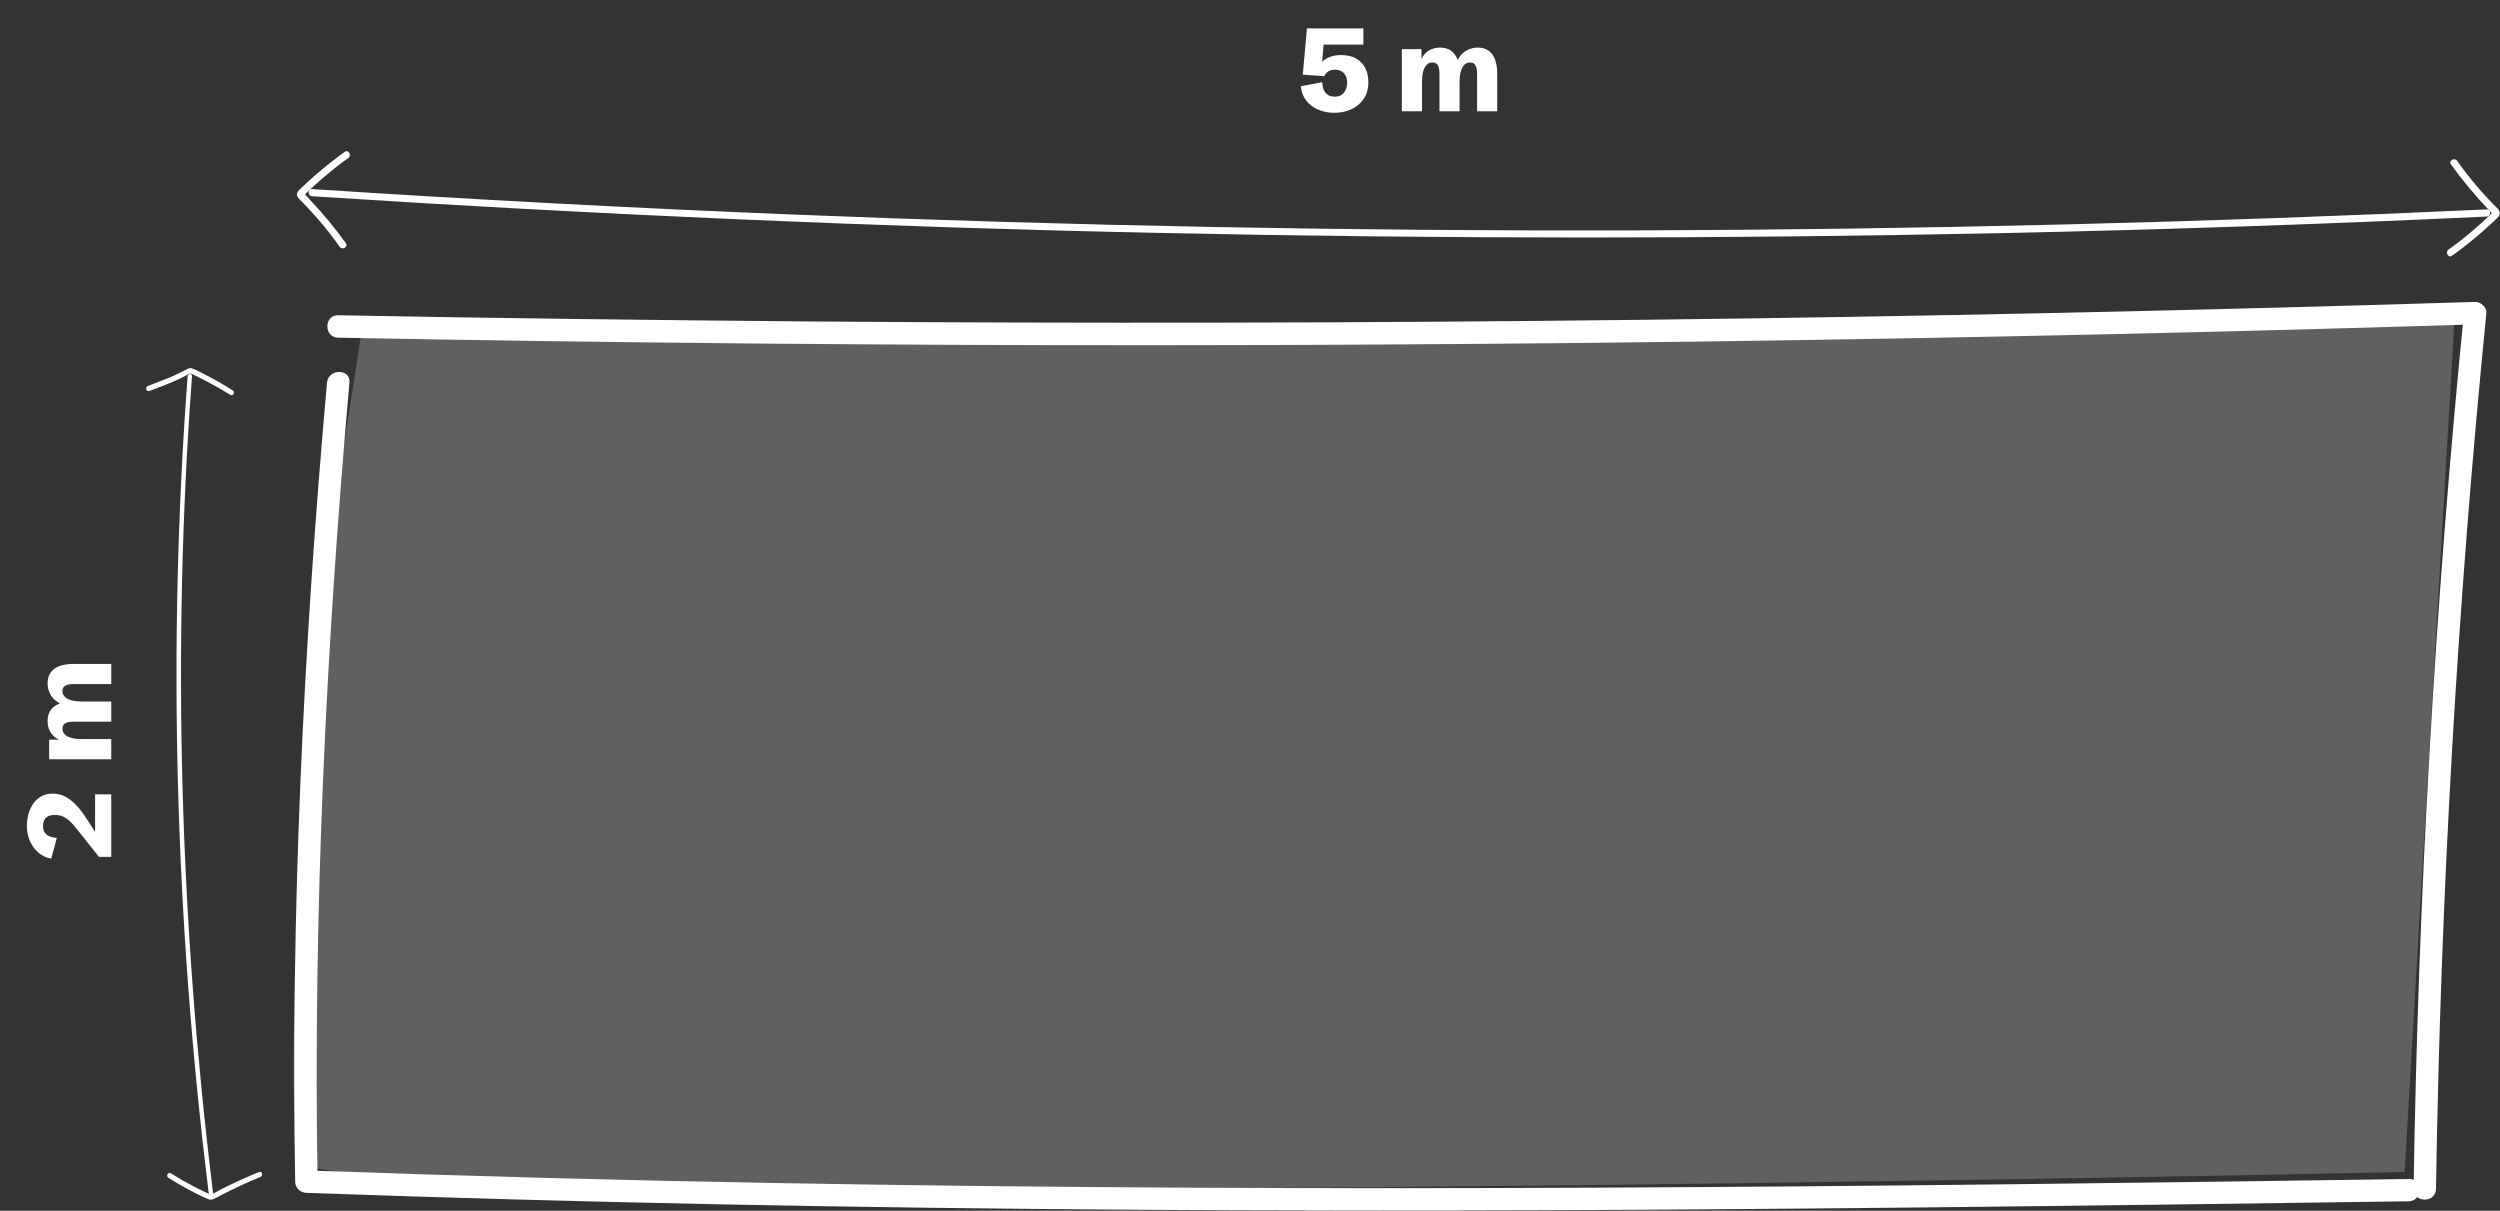 <svg width="382" height="185" viewBox="0 0 382 185" fill="none" xmlns="http://www.w3.org/2000/svg">
<rect x="0" y="0" width="382" height="185" fill="#333333" stroke="none"/>
<path d="M368.027 180.155C326.603 180.751 285.155 181.298 243.732 181.472C202.16 181.671 160.562 181.522 118.99 180.776C94.94 180.354 70.866 179.708 46.816 178.838L48.528 180.553C47.833 139.879 49.794 99.007 53.393 58.483C53.591 56.272 50.166 56.297 49.968 58.483C46.344 98.982 44.383 139.854 45.103 180.553C45.103 181.497 45.873 182.242 46.816 182.267C89.058 183.783 131.35 184.578 173.617 184.851C214.966 185.124 256.315 184.901 297.664 184.453C321.118 184.205 344.573 183.882 368.027 183.559C370.236 183.534 370.236 180.08 368.027 180.13V180.155Z" fill="white"/>
<path d="M372.221 181.646C372.916 136.947 375.497 92.323 379.915 47.849C380.015 46.954 379.047 46.109 378.203 46.134C335.762 47.451 293.321 48.37 250.88 48.867C208.439 49.364 165.923 49.439 123.433 49.116C99.507 48.917 75.606 48.619 51.68 48.172C49.471 48.122 49.471 51.576 51.68 51.6C94.146 52.396 136.637 52.793 179.103 52.743C221.568 52.719 264.059 52.271 306.525 51.402C330.426 50.93 354.302 50.309 378.203 49.563L376.49 47.849C372.072 92.323 369.491 136.972 368.796 181.646C368.771 183.857 372.196 183.857 372.221 181.646Z" fill="white"/>
<path opacity="0.22" d="M47.933 97.616L55.329 50.184L375.051 48.768L367.431 179.087C367.431 179.087 59.225 185.646 46.369 177.795C42.199 175.235 47.958 97.616 47.958 97.616H47.933Z" fill="white"/>
<path d="M47.66 29.984C90.87 32.792 134.13 34.68 177.415 35.599C220.526 36.519 263.637 36.519 306.748 35.599C331.17 35.078 355.567 34.233 379.965 33.09C380.66 33.065 380.685 31.947 379.965 31.997C336.705 34.009 293.395 35.078 250.086 35.202C206.776 35.326 163.863 34.506 120.802 32.767C96.405 31.773 72.032 30.481 47.684 28.891C46.989 28.841 46.989 29.935 47.684 29.984H47.66Z" fill="white"/>
<path d="M374.505 25.114C376.217 27.524 378.128 29.785 380.163 31.947C380.312 32.096 380.436 32.245 380.585 32.394C380.66 32.494 381.032 33.016 380.933 32.593C380.958 32.394 380.933 32.37 380.834 32.519C380.734 32.593 380.66 32.693 380.561 32.767C380.412 32.916 380.263 33.04 380.114 33.189C379.518 33.761 378.898 34.307 378.277 34.854C376.937 36.022 375.572 37.115 374.132 38.134C373.561 38.556 374.132 39.5 374.678 39.078C376.192 37.985 377.632 36.842 379.047 35.624C379.766 35.003 380.461 34.357 381.156 33.711C381.578 33.314 382.223 32.842 381.876 32.196C381.702 31.873 381.33 31.599 381.107 31.351C380.809 31.028 380.511 30.73 380.213 30.407C379.667 29.835 379.146 29.239 378.625 28.643C377.508 27.351 376.441 25.984 375.448 24.568C375.051 23.996 374.083 24.568 374.505 25.114Z" fill="white"/>
<path d="M52.847 37.165C51.134 34.755 49.223 32.494 47.188 30.332C47.039 30.183 46.915 30.034 46.766 29.885C46.692 29.785 46.319 29.264 46.419 29.686C46.394 29.885 46.419 29.91 46.518 29.761C46.617 29.686 46.692 29.587 46.791 29.512C46.94 29.363 47.089 29.239 47.238 29.09C47.833 28.518 48.454 27.972 49.074 27.425C50.415 26.257 51.78 25.164 53.219 24.145C53.79 23.723 53.219 22.779 52.673 23.201C51.159 24.294 49.72 25.437 48.305 26.655C47.585 27.276 46.89 27.922 46.195 28.568C45.773 28.966 45.128 29.438 45.475 30.084C45.649 30.407 46.022 30.68 46.245 30.928C46.543 31.251 46.841 31.55 47.138 31.873C47.684 32.444 48.206 33.04 48.727 33.637C49.844 34.929 50.911 36.295 51.904 37.711C52.301 38.283 53.269 37.711 52.847 37.165Z" fill="white"/>
<path d="M28.673 57.464C25.546 99.032 26.787 140.848 31.875 182.217C31.924 182.64 32.594 182.64 32.545 182.217C27.482 140.848 26.241 99.032 29.343 57.464C29.368 57.042 28.698 57.042 28.673 57.464Z" fill="white"/>
<path d="M39.593 179.087C37.484 179.931 35.399 180.876 33.389 181.944C33.165 182.068 32.917 182.217 32.669 182.317C32.197 182.515 31.924 182.441 31.477 182.217C30.857 181.919 30.237 181.596 29.616 181.298C28.425 180.677 27.258 180.006 26.117 179.285C25.695 179.012 25.297 179.683 25.72 179.956C26.936 180.726 28.177 181.447 29.442 182.093C30.088 182.441 30.758 182.764 31.428 183.062C31.999 183.335 32.272 183.41 32.843 183.112C35.126 181.919 37.409 180.801 39.792 179.832C40.264 179.658 40.04 178.888 39.593 179.087Z" fill="white"/>
<path d="M22.766 59.775C24.603 59.054 26.464 58.408 28.226 57.489C28.45 57.365 28.723 57.166 28.971 57.092C29.244 57.017 29.492 57.216 29.74 57.34C30.361 57.638 31.006 57.961 31.626 58.284C32.843 58.93 34.009 59.601 35.176 60.322C35.597 60.595 35.995 59.924 35.573 59.651C34.356 58.88 33.116 58.16 31.825 57.489C31.18 57.141 30.509 56.818 29.839 56.495C29.418 56.296 29.12 56.147 28.698 56.346C27.73 56.793 26.787 57.34 25.794 57.737C24.727 58.16 23.659 58.557 22.592 58.98C22.121 59.154 22.344 59.924 22.791 59.725L22.766 59.775Z" fill="white"/>
<path d="M203.893 17.237C203.025 17.237 202.217 17.082 201.467 16.771C200.717 16.461 200.099 16.004 199.612 15.4C199.132 14.797 198.851 14.056 198.769 13.177L202.038 12.562C202.05 13.241 202.217 13.78 202.539 14.179C202.867 14.577 203.336 14.776 203.945 14.776C204.361 14.776 204.71 14.683 204.991 14.495C205.272 14.302 205.483 14.041 205.624 13.713C205.771 13.385 205.844 13.016 205.844 12.605C205.844 12.031 205.686 11.562 205.369 11.199C205.053 10.83 204.587 10.646 203.972 10.646C203.579 10.646 203.251 10.73 202.987 10.9C202.729 11.07 202.513 11.316 202.337 11.639L199.067 11.41L199.7 4.344H208.322V6.813H202.249L201.95 10.285L201.59 10.004C201.941 9.453 202.401 9.052 202.97 8.8C203.544 8.542 204.191 8.413 204.912 8.413C205.855 8.413 206.635 8.595 207.25 8.958C207.871 9.321 208.331 9.816 208.63 10.443C208.935 11.065 209.087 11.762 209.087 12.535C209.087 13.572 208.844 14.44 208.357 15.137C207.877 15.834 207.241 16.358 206.45 16.71C205.659 17.061 204.807 17.237 203.893 17.237ZM214.202 17V7.508H217.199V8.993C217.498 8.419 217.885 7.988 218.359 7.701C218.84 7.414 219.399 7.271 220.038 7.271C220.712 7.271 221.274 7.432 221.726 7.754C222.177 8.07 222.511 8.539 222.728 9.16C223.108 8.475 223.568 7.988 224.107 7.701C224.652 7.414 225.215 7.271 225.795 7.271C226.773 7.271 227.515 7.613 228.019 8.299C228.522 8.984 228.774 9.98 228.774 11.287V17H225.698V11.199C225.698 10.912 225.669 10.646 225.61 10.399C225.552 10.148 225.446 9.942 225.294 9.784C225.142 9.626 224.916 9.547 224.617 9.547C224.248 9.547 223.946 9.679 223.712 9.942C223.478 10.2 223.305 10.549 223.193 10.988C223.082 11.422 223.026 11.905 223.026 12.438V17H219.95V11.199C219.95 10.912 219.921 10.643 219.862 10.391C219.81 10.139 219.704 9.937 219.546 9.784C219.394 9.626 219.168 9.547 218.869 9.547C218.5 9.547 218.198 9.676 217.964 9.934C217.729 10.191 217.557 10.54 217.445 10.979C217.34 11.413 217.287 11.902 217.287 12.447V17H214.202Z" fill="white"/>
<path d="M17 130.933L15.128 130.933L11.524 126.406C11.155 125.949 10.81 125.586 10.487 125.316C10.165 125.041 9.837 124.842 9.503 124.719C9.169 124.59 8.806 124.525 8.413 124.525C7.938 124.525 7.569 124.602 7.306 124.754C7.036 124.9 6.849 125.1 6.743 125.352C6.632 125.598 6.576 125.873 6.576 126.178C6.576 126.682 6.688 127.062 6.91 127.32C7.133 127.578 7.408 127.757 7.736 127.856C8.059 127.956 8.375 128.015 8.686 128.032L7.833 131.196C7.165 131.097 6.55 130.824 5.987 130.379C5.419 129.928 4.965 129.342 4.625 128.621C4.279 127.895 4.106 127.077 4.106 126.169C4.106 125.612 4.18 125.047 4.326 124.473C4.473 123.898 4.704 123.371 5.021 122.891C5.337 122.404 5.747 122.012 6.251 121.713C6.755 121.414 7.358 121.265 8.062 121.265C9.046 121.265 9.957 121.593 10.795 122.249C11.627 122.899 12.421 123.822 13.177 125.018L15.128 128.041L14.53 128.41L14.53 121.37L17 121.37L17 130.933ZM17 116.018L7.508 116.018L7.508 113.021L8.993 113.021C8.419 112.722 7.988 112.335 7.701 111.86C7.414 111.38 7.271 110.82 7.271 110.182C7.271 109.508 7.432 108.945 7.754 108.494C8.07 108.043 8.539 107.709 9.16 107.492C8.475 107.111 7.988 106.651 7.701 106.112C7.414 105.567 7.271 105.005 7.271 104.425C7.271 103.446 7.613 102.705 8.299 102.201C8.984 101.697 9.98 101.445 11.287 101.445L17 101.445L17 104.521L11.199 104.521C10.912 104.521 10.646 104.551 10.399 104.609C10.148 104.668 9.942 104.773 9.784 104.926C9.626 105.078 9.547 105.304 9.547 105.603C9.547 105.972 9.679 106.273 9.942 106.508C10.2 106.742 10.549 106.915 10.988 107.026C11.422 107.138 11.905 107.193 12.438 107.193L17 107.193L17 110.27L11.199 110.27C10.912 110.27 10.643 110.299 10.391 110.357C10.139 110.41 9.937 110.516 9.784 110.674C9.626 110.826 9.547 111.052 9.547 111.351C9.547 111.72 9.676 112.021 9.934 112.256C10.191 112.49 10.54 112.663 10.979 112.774C11.413 112.88 11.902 112.933 12.447 112.933L17 112.933L17 116.018Z" fill="white"/>
</svg>
